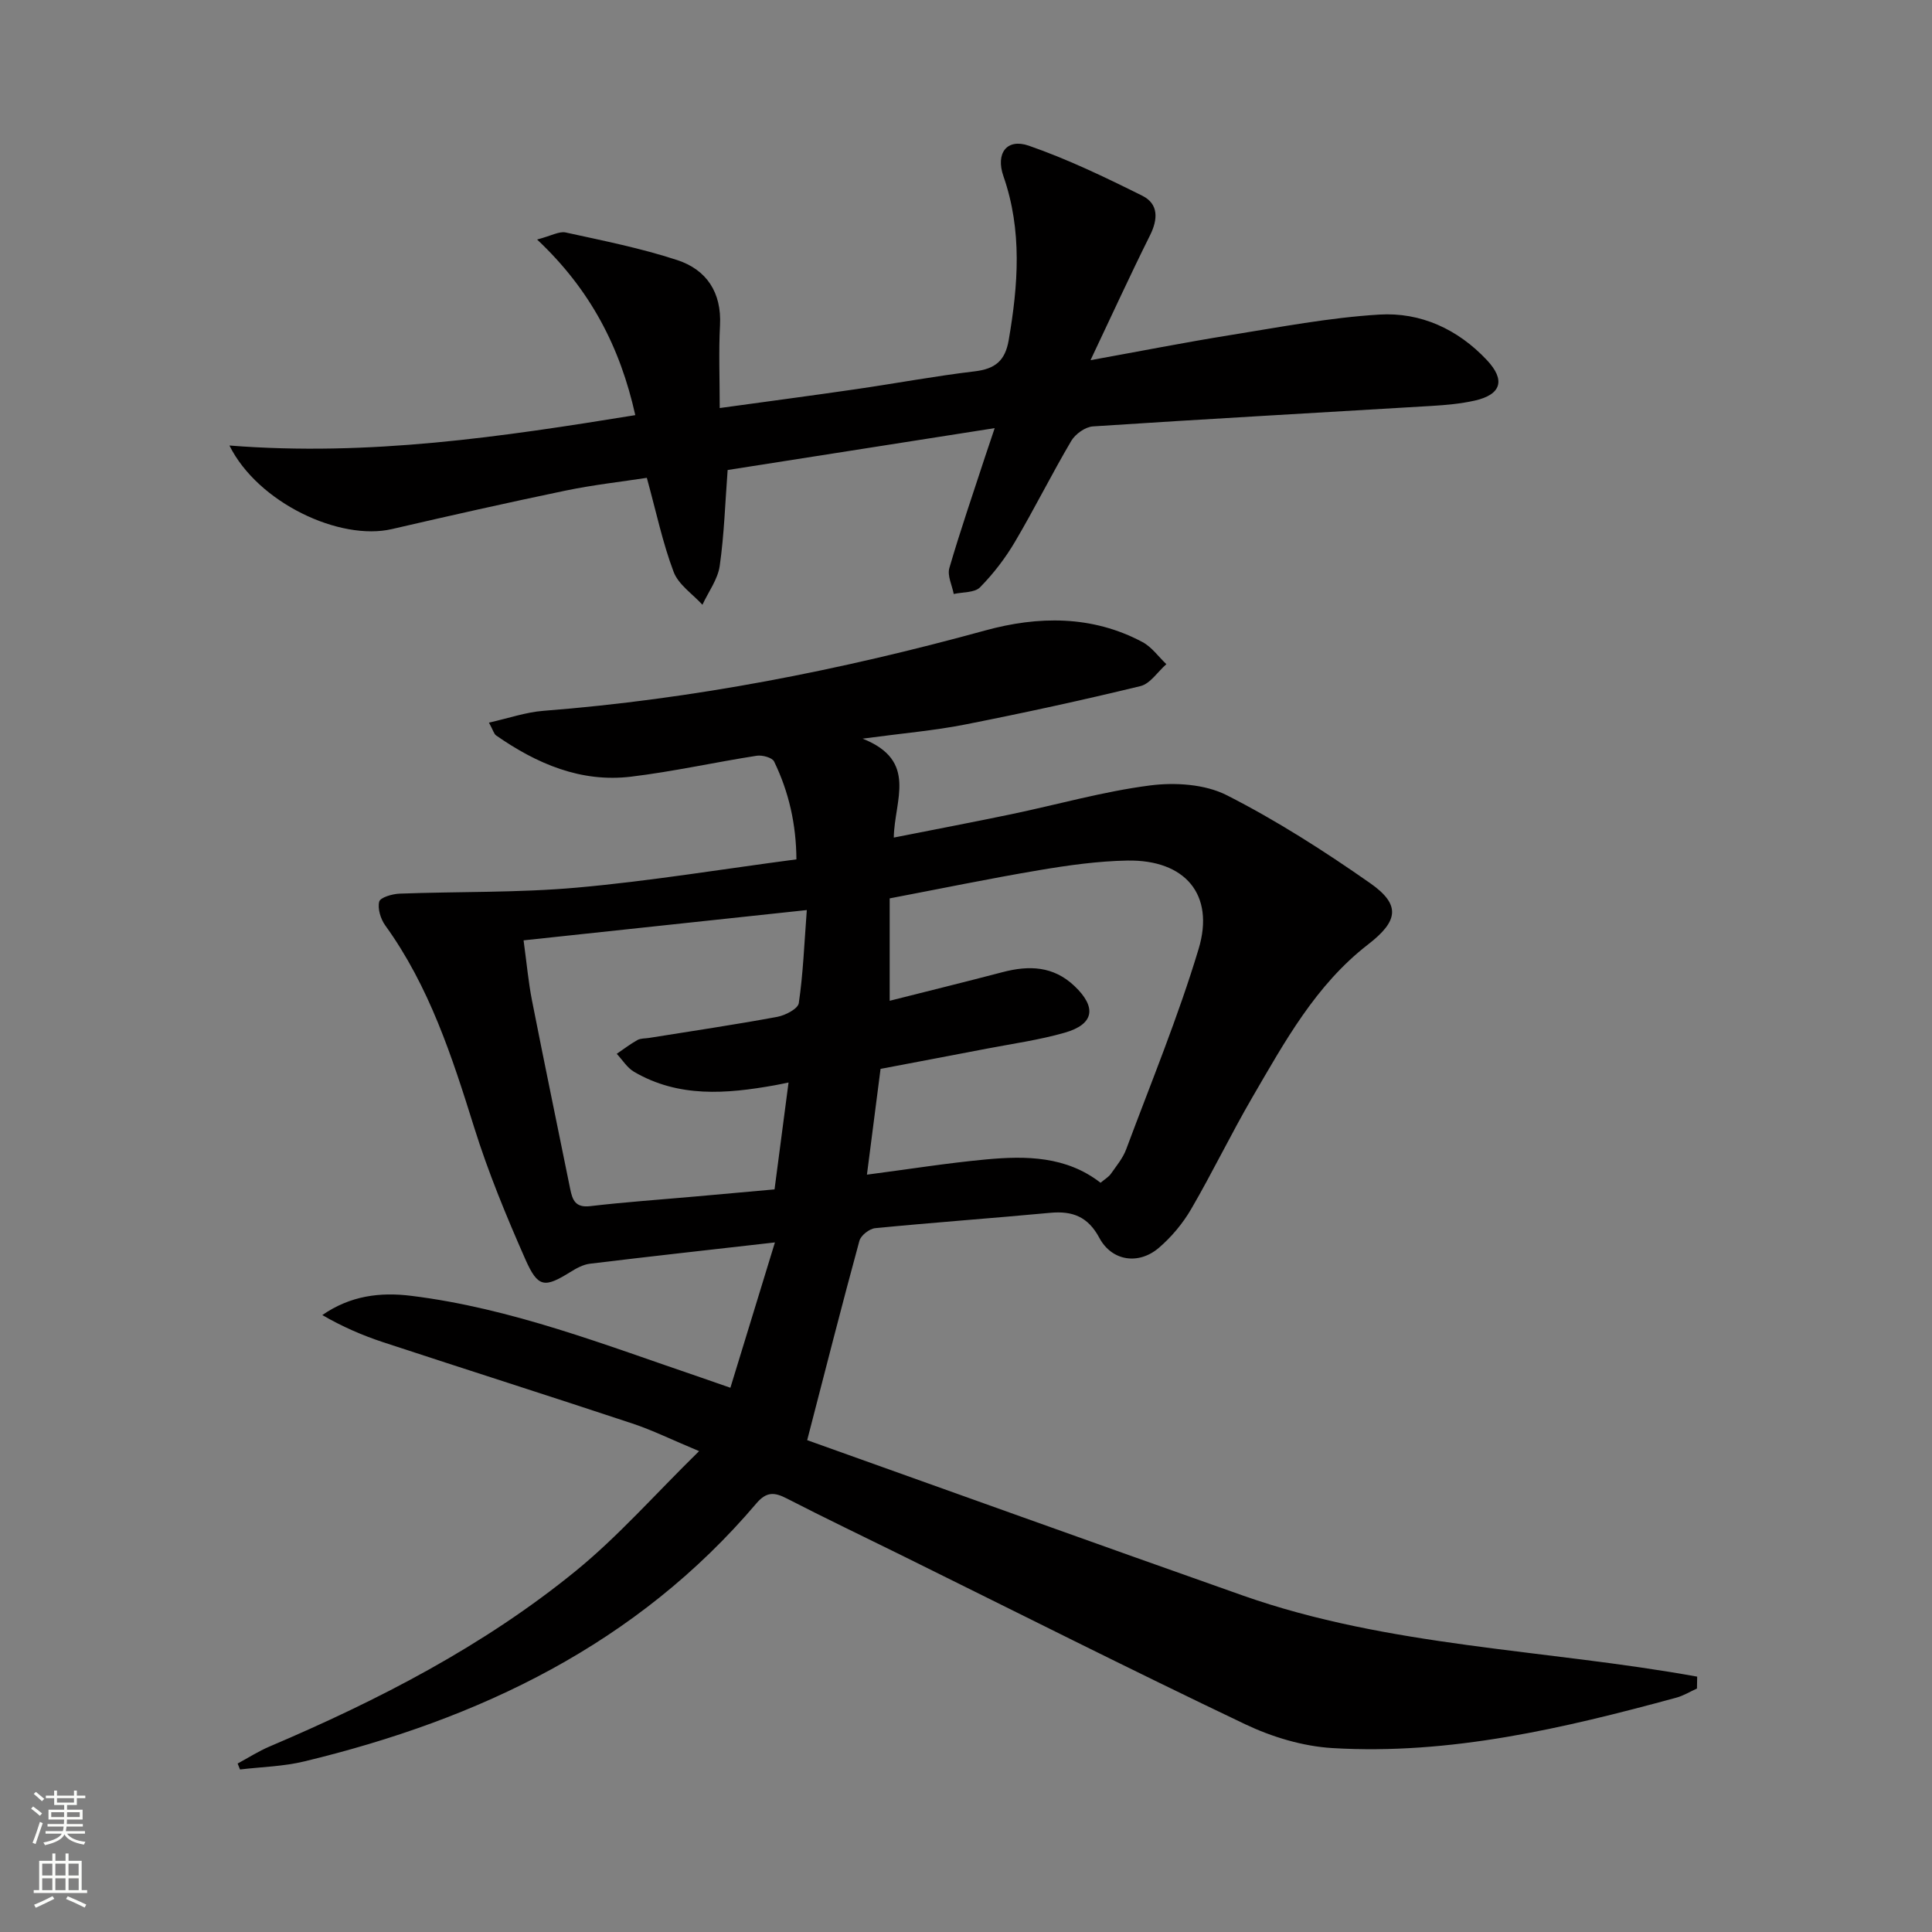 <svg enable-background="new 0 0 400 400" viewBox="0 0 400 400" xmlns="http://www.w3.org/2000/svg"><rect x="0" y="0" width="400" height="400" fill="#808080" stroke="none"/><path d="m351.34 349.59c-1.44.65-2.82 1.51-4.33 1.91-23.3 6.33-46.79 11.88-71.16 10.42-6.12-.37-12.49-2.29-18.06-4.94-23.86-11.37-47.47-23.28-71.17-34.99-7.9-3.9-15.86-7.7-23.69-11.73-2.56-1.32-4.21-1.49-6.33 1-24.73 29.12-57.29 44.67-93.64 53.43-4.31 1.04-8.84 1.13-13.27 1.66-.16-.41-.33-.82-.49-1.23 2.19-1.18 4.3-2.54 6.58-3.51 22.58-9.61 44.33-20.8 63.41-36.35 8.81-7.18 16.41-15.86 25.55-24.82-5.71-2.38-9.68-4.35-13.85-5.73-17.15-5.69-34.37-11.16-51.54-16.81-4.31-1.42-8.49-3.23-12.62-5.63 5.79-4.01 11.95-4.79 18.43-3.98 20.79 2.57 40.16 10.19 59.79 16.85 1.71.58 3.42 1.19 6.27 2.18 2.98-9.74 5.89-19.23 9.22-30.09-13.97 1.59-26.15 2.93-38.31 4.41-1.4.17-2.81.95-4.05 1.72-5.32 3.3-6.69 3.29-9.3-2.61-3.95-8.95-7.71-18.05-10.62-27.37-4.58-14.65-9.27-29.14-18.39-41.77-.96-1.33-1.62-3.46-1.26-4.93.21-.87 2.7-1.6 4.2-1.66 12.25-.46 24.56-.16 36.74-1.25 15.03-1.34 29.96-3.81 45.44-5.85-.05-7.29-1.57-13.97-4.62-20.26-.4-.82-2.46-1.37-3.61-1.19-8.68 1.35-17.29 3.28-26 4.33-10.42 1.26-19.55-2.69-27.94-8.53-.46-.32-.62-1.08-1.49-2.66 4.09-.91 7.64-2.16 11.26-2.44 31.07-2.42 61.46-8.39 91.49-16.64 10.91-3 22.12-3.18 32.57 2.41 1.91 1.02 3.3 3.02 4.93 4.57-1.78 1.56-3.33 4.04-5.36 4.54-12.07 2.93-24.21 5.57-36.4 7.97-6.3 1.24-12.73 1.78-21.13 2.91 11.54 4.57 6.57 12.74 6.46 20.48 8.53-1.69 16.43-3.19 24.3-4.83 9.58-2 19.06-4.71 28.73-5.96 5.19-.67 11.38-.28 15.91 2.02 10.32 5.24 20.16 11.55 29.66 18.19 6.44 4.5 5.85 7.87-.42 12.72-10.82 8.37-17.25 20.14-23.94 31.63-4.43 7.61-8.26 15.57-12.69 23.18-1.73 2.96-4.06 5.75-6.66 7.98-4.21 3.61-9.76 2.76-12.33-2.05-2.35-4.39-5.55-5.62-10.17-5.19-12.08 1.13-24.18 2-36.25 3.18-1.2.12-2.96 1.5-3.26 2.62-3.65 13.39-7.07 26.83-10.81 41.27 29.57 10.55 59.83 21.45 90.15 32.15 30.36 10.71 62.76 11.13 94.11 16.81 0 .8-.02 1.63-.04 2.46zm-123.48-104.71c.93-.79 1.69-1.21 2.14-1.86 1.14-1.63 2.48-3.23 3.16-5.06 5.14-13.78 10.77-27.43 15-41.49 3.4-11.29-2.82-18.5-14.74-18.3-6.1.11-12.23.97-18.27 1.99-10.38 1.75-20.69 3.89-30.95 5.84v21.2c8.02-2.03 15.72-3.92 23.38-5.93 5.45-1.43 10.5-1.28 14.87 2.87 4.65 4.41 4.1 7.92-2.02 9.67-5.24 1.5-10.69 2.26-16.06 3.29-7.41 1.43-14.84 2.82-22.06 4.2-.97 7.57-1.85 14.41-2.82 21.9 8.61-1.12 16.59-2.4 24.63-3.15 8.34-.78 16.65-.68 23.74 4.83zm-64.6-20.76c-1.28.26-2.09.44-2.89.58-9.96 1.78-19.86 2.6-29.09-2.79-1.44-.84-2.41-2.47-3.59-3.73 1.42-.96 2.79-2.02 4.28-2.85.68-.38 1.61-.31 2.42-.44 8.85-1.42 17.72-2.73 26.53-4.36 1.67-.31 4.29-1.67 4.46-2.84.89-6 1.12-12.09 1.66-19.27-20 2.14-39.04 4.18-58.64 6.27.68 4.98 1.01 8.74 1.74 12.43 2.56 13.01 5.27 25.99 7.9 38.98.47 2.31 1.04 3.98 4.14 3.62 7.25-.85 14.53-1.35 21.8-2 5.57-.5 11.15-1 16.38-1.47.98-7.53 1.9-14.55 2.9-22.13z" fill="#010000"/><path d="m47.5 92.24c29.01 2.29 56.42-1.81 84.03-6.29-3.14-14.07-9.25-25.94-20.33-36.36 2.97-.78 4.58-1.75 5.92-1.46 7.75 1.7 15.58 3.25 23.1 5.72 6.06 1.99 9.21 6.69 8.85 13.5-.29 5.46-.06 10.96-.06 17.13 9.63-1.33 18.92-2.55 28.18-3.9 8.21-1.19 16.38-2.72 24.62-3.7 4.2-.5 6.29-2.16 7.03-6.45 1.96-11.42 2.83-22.7-1.09-33.95-1.66-4.75.7-7.89 5.24-6.32 8.07 2.8 15.85 6.55 23.52 10.37 3.36 1.68 3.27 4.83 1.58 8.21-4.07 8.15-7.86 16.45-12.31 25.83 10.3-1.86 19.53-3.68 28.8-5.17 10.3-1.65 20.61-3.64 30.99-4.27 8.55-.52 16.26 3.01 22.28 9.43 3.87 4.12 3 7.13-2.52 8.38-2.9.65-5.91.92-8.88 1.1-23.39 1.41-46.78 2.7-70.16 4.24-1.59.1-3.66 1.58-4.5 3.01-4.05 6.87-7.61 14.04-11.66 20.9-2 3.39-4.47 6.61-7.23 9.41-1.12 1.14-3.58.96-5.44 1.38-.34-1.8-1.36-3.79-.91-5.36 2.27-7.79 4.92-15.46 7.44-23.18.56-1.7 1.14-3.38 1.95-5.8-18.77 2.94-36.93 5.79-55.29 8.67-.51 6.7-.71 13.33-1.64 19.85-.4 2.8-2.34 5.37-3.58 8.05-2.05-2.25-4.96-4.16-5.96-6.8-2.27-6-3.59-12.35-5.55-19.48-5.21.8-11.07 1.45-16.81 2.64-12.02 2.5-24 5.2-35.97 7.97-10.74 2.5-27.72-5.4-33.64-17.3z" fill="#010000"/><g fill="#fbfcfa"><path d="m6.44 374.46.42-.45c.65.47 1.27.95 1.85 1.44l-.45.49c-.65-.56-1.25-1.06-1.82-1.48m.93 7.33-.63-.26c.55-1.36 1.05-2.8 1.52-4.33.19.1.38.19.59.27-.46 1.29-.95 2.73-1.48 4.32m-.38-10.38.44-.42c.43.34 1.01.82 1.74 1.44l-.49.49c-.53-.51-1.09-1.01-1.69-1.51m2.5.35h1.72v-1.04h.59v1.04h3.52v-1.04h.59v1.04h1.75v.53h-1.75v1.42h-2.03v.97h3.22v2.03h-3.24c0 .35-.01.66-.03.93h3.32v.53h-3.37c-.03.27-.08.58-.15.94h3.96v.53h-3.71c.67.92 1.93 1.48 3.79 1.68-.13.24-.23.44-.29.59-2.13-.38-3.48-1.08-4.04-2.12-.43.97-1.77 1.72-4.03 2.23-.09-.19-.2-.37-.33-.55 2.1-.42 3.37-1.03 3.81-1.83h-3.36v-.53h3.58c.08-.29.13-.61.16-.94h-3.33v-.53h3.39c.02-.27.04-.58.04-.93h-3.23v-2.03h3.25v-.97h-2.07v-1.42h-1.73zm1.12 3.44v1h2.65c.01-.3.02-.44.01-.4v-.25-.35zm1.19-2h3.52v-.91h-3.52zm4.71 2h-2.63v.59c0 .15-.01.28-.01.4h2.64z"/><path d="m13.56 383.74h.63v1.52h2.72v6.07h1.13v.6h-11.06v-.6h1.13v-6.07h2.73v-1.52h.63v1.52h2.1v-1.52zm-2.69 8.83.38.56c-1.24.63-2.53 1.25-3.85 1.85-.1-.21-.21-.42-.34-.63 1.36-.55 2.63-1.15 3.81-1.78m-2.13-4.27h2.1v-2.45h-2.1zm0 3.04h2.1v-2.46h-2.1zm2.72-3.04h2.1v-2.45h-2.1zm0 3.04h2.1v-2.46h-2.1zm6.07 3.6c-1.41-.71-2.7-1.3-3.86-1.78l.35-.56c1.45.62 2.75 1.19 3.84 1.72zm-1.25-9.09h-2.1v2.45h2.1zm-2.09 5.49h2.1v-2.46h-2.1z"/></g></svg>
